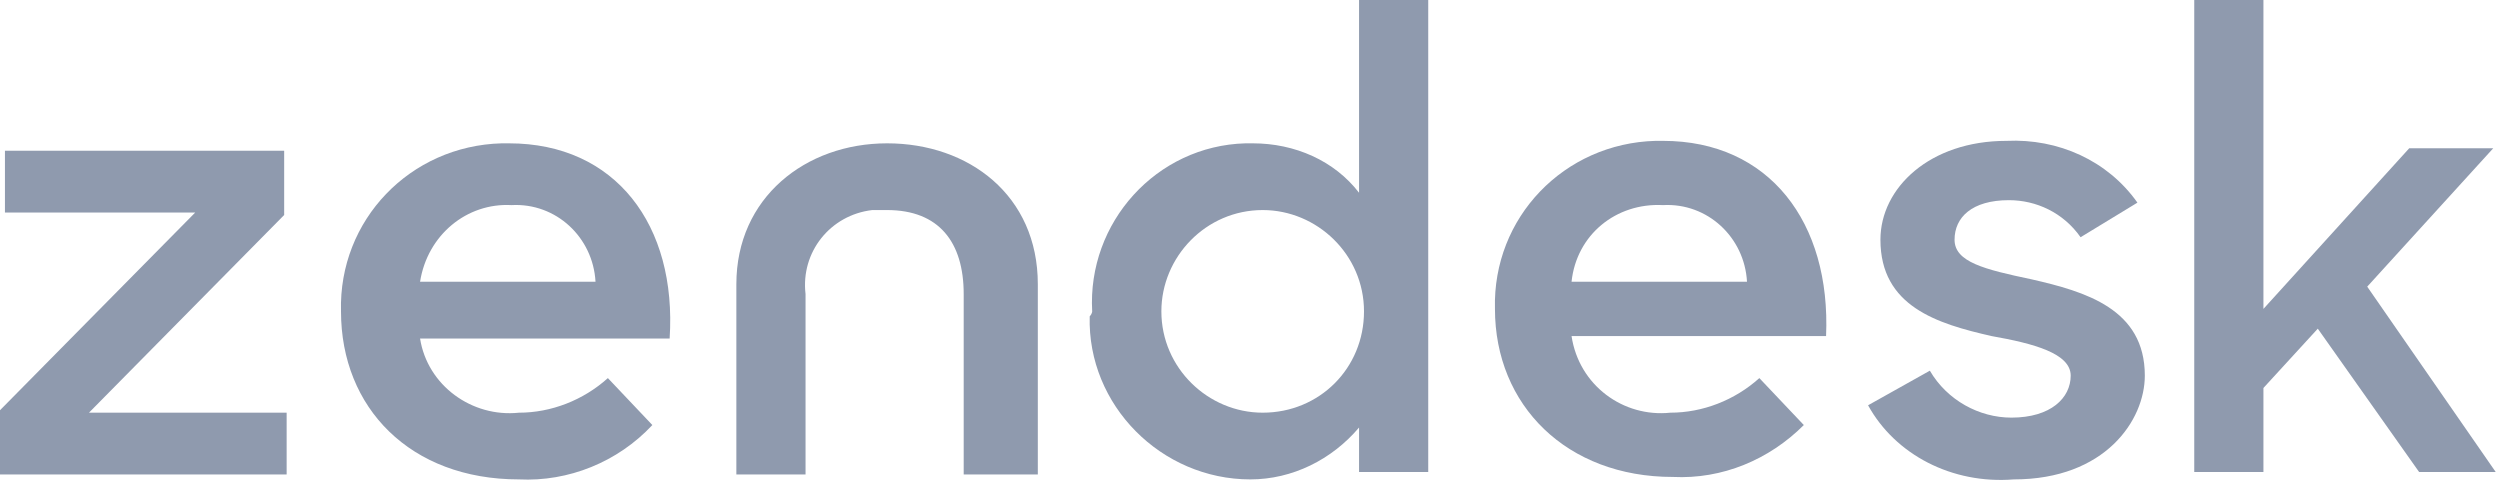 <svg xmlns="http://www.w3.org/2000/svg" width="180" height="35" viewBox="0 0 180 35" fill="none"><g clip-path="url(#clip0_5_75)"><path d="M120.268 29.713C122.581 29.713 124.894 28.824 126.673 27.223L129.875 30.603C127.385 33.094 124.005 34.517 120.446 34.34C112.796 34.34 107.637 29.18 107.637 22.241C107.459 15.657 112.618 10.319 119.201 10.142C119.379 10.142 119.557 10.142 119.735 10.142C127.385 10.142 131.833 16.013 131.477 24.198H113.152C113.686 27.756 116.888 30.069 120.268 29.713ZM125.784 20.283C125.606 17.081 122.937 14.59 119.735 14.768C116.354 14.59 113.508 16.903 113.152 20.283H125.784Z" fill="#8F9AAE"></path><path d="M0 29.536L14.055 15.302H0.356V10.854H20.46V15.48L6.405 29.714H20.638V34.162H0V29.536Z" fill="#8F9AAE"></path><path d="M37.362 29.714C39.675 29.714 41.987 28.824 43.767 27.223L46.969 30.603C44.478 33.272 40.92 34.696 37.362 34.517C29.534 34.517 24.552 29.358 24.552 22.419C24.374 15.835 29.534 10.498 36.116 10.32C36.294 10.32 36.472 10.32 36.65 10.32C44.3 10.32 48.748 16.191 48.214 24.376H30.245C30.779 27.756 33.981 30.069 37.362 29.714ZM42.877 20.284C42.699 17.081 40.03 14.59 36.828 14.768C33.626 14.59 30.779 16.903 30.245 20.284H42.877Z" fill="#8F9AAE"></path><path d="M78.637 22.419C78.281 16.013 83.263 10.498 89.668 10.32C89.846 10.32 90.024 10.32 90.202 10.32C93.226 10.32 96.073 11.565 97.852 13.878V0H102.833V33.984H97.852V30.781C95.895 33.094 93.048 34.517 90.023 34.517C83.619 34.517 78.281 29.18 78.459 22.774C78.637 22.596 78.637 22.419 78.637 22.419ZM98.208 22.419C98.208 18.326 94.827 15.124 90.913 15.124C86.821 15.124 83.619 18.504 83.619 22.419C83.619 26.511 86.999 29.713 90.913 29.713C95.005 29.713 98.208 26.511 98.208 22.419Z" fill="#8F9AAE"></path><path d="M134.501 29.18L138.949 26.689C140.194 28.824 142.507 30.069 144.82 30.069C147.667 30.069 149.09 28.646 149.09 27.045C149.09 25.443 146.421 24.732 143.397 24.198C139.483 23.308 135.391 22.063 135.391 17.259C135.391 13.522 138.949 10.142 144.464 10.142C148.201 9.964 151.759 11.565 153.894 14.59L149.802 17.081C148.556 15.302 146.599 14.412 144.642 14.412C141.974 14.412 140.728 15.657 140.728 17.259C140.728 18.86 142.863 19.394 146.243 20.105C150.157 20.995 154.427 22.241 154.427 27.045C154.427 30.247 151.581 34.517 144.998 34.517C140.55 34.873 136.458 32.738 134.501 29.18Z" fill="#8F9AAE"></path><path d="M166.881 23.664L162.967 27.934V33.984H157.986V0H162.967V22.241L173.464 10.675H179.513L170.44 20.639L179.691 33.984H174.176L166.881 23.664Z" fill="#8F9AAE"></path><path d="M63.871 10.32C57.999 10.32 53.018 14.234 53.018 20.461V34.162H57.999V21.173C57.644 18.148 59.779 15.479 62.803 15.124C63.159 15.124 63.515 15.124 63.871 15.124C67.607 15.124 69.386 17.437 69.386 21.173V34.162H74.723V20.461C74.723 14.056 69.742 10.32 63.871 10.32Z" fill="#8F9AAE"></path></g><defs><clipPath id="clip0_5_75"><rect width="179.691" height="34.556" fill="white"></rect></clipPath></defs></svg>
